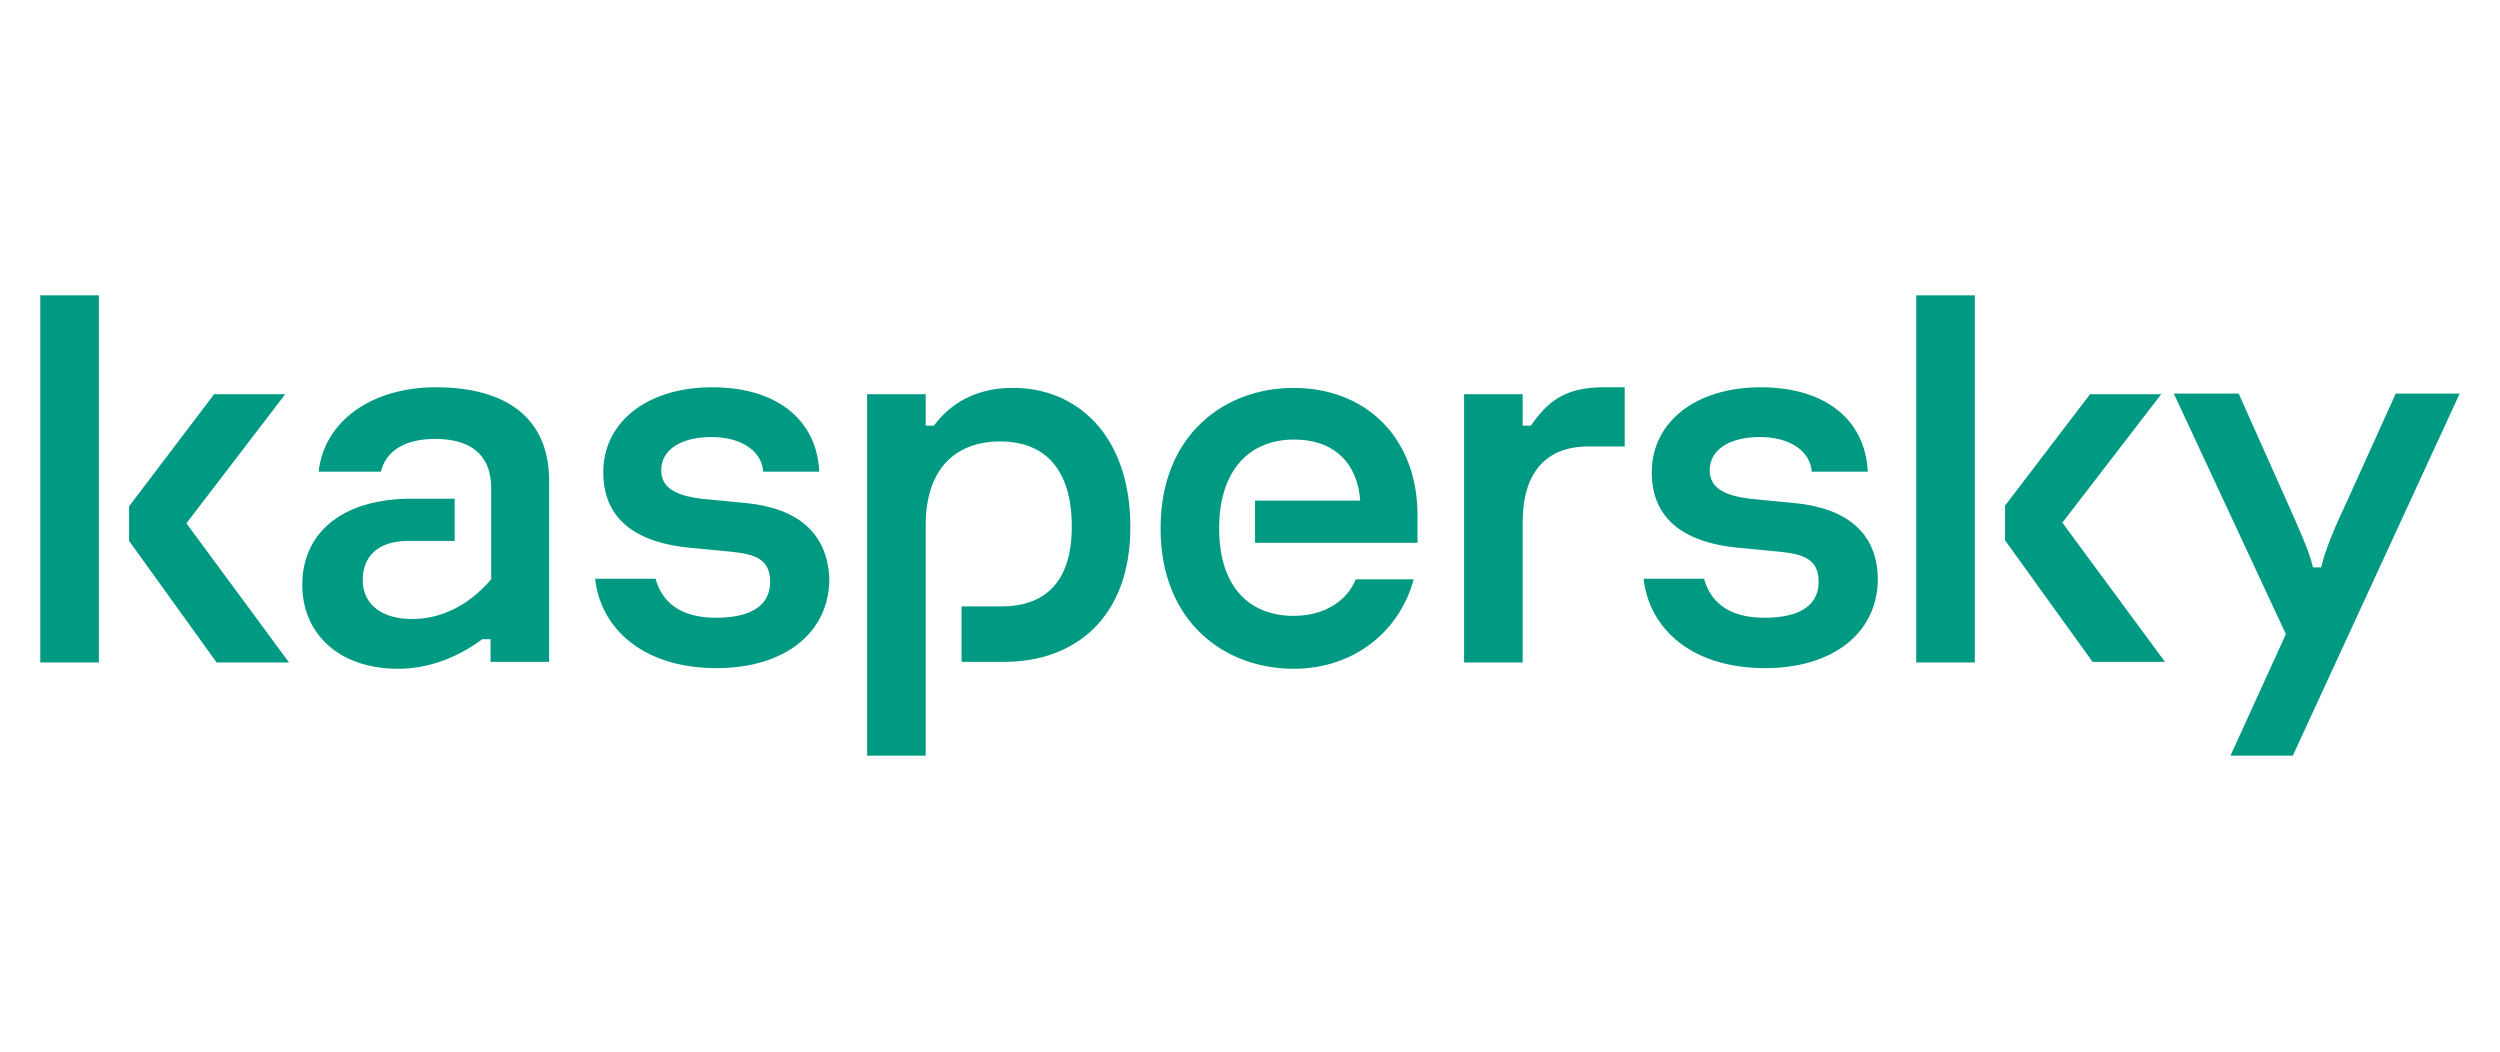 <svg xmlns:svg="http://www.w3.org/2000/svg" xmlns="http://www.w3.org/2000/svg" xmlns:xlink="http://www.w3.org/1999/xlink" id="svg2628" x="0px" y="0px" viewBox="0 0 397 167" style="enable-background:new 0 0 397 167;" xml:space="preserve"><style type="text/css">	.st0{fill:#009982;}</style><path class="st0" d="M179.5,83.7c0,14.5-8.9,21.4-20,21.4h-6.8v-8.8h6.3c6.7,0,11.2-3.6,11.2-12.7c0-9-4.2-13.5-11.4-13.5 c-6.9,0-11.8,4.2-11.8,13.3V120h-9.3V62.6h9.3v5h1.3c3.1-4.2,7.6-6,12.4-6C170.9,61.5,179.5,69,179.5,83.7z M118.6,79.9l-6.2-0.6 c-4.8-0.4-7.4-1.7-7.4-4.6c0-3.4,3.3-5.3,8-5.3c4.8,0,8,2.3,8.2,5.5h8.9c-0.4-8.3-6.8-13.4-17-13.4c-10.3,0-17.3,5.5-17.3,13.5 c0,6.7,4.2,11.1,13.9,12l6.3,0.6c3.8,0.4,6.3,1.1,6.3,4.8c0,3.3-2.4,5.7-8.6,5.7c-5.8,0-8.6-2.6-9.6-6.2h-9.6 c0.9,8,7.7,14.2,19.3,14.2c10.9,0,17.9-5.7,17.9-14.2C131.4,84.5,126.5,80.7,118.6,79.9L118.6,79.9z M215.3,92 c-1.4,3.4-4.9,5.8-9.9,5.8c-6.8,0-11.8-4.4-11.8-13.9c0-9.1,4.7-14.1,11.9-14.1c6.5,0,10.1,3.9,10.5,9.7h-16.7v6.7h25.8v-4.4 c0-12.2-8.1-20.2-19.7-20.2c-10.8,0-21.1,7.3-21.1,22.3s10.3,22.3,21.1,22.3c9.8,0,16.9-6.1,19.1-14.2H215.3z M69.2,61.5 c-10.1,0-17.7,5.3-18.6,13.4h9.9c0.7-3,3.4-5.2,8.6-5.2c6.7,0,8.9,3.5,8.9,7.8v14.5c-3.8,4.4-8.2,6.3-12.6,6.3 c-4.6,0-7.8-2.2-7.8-6.2c0-3.8,2.5-6.2,7.2-6.2h7.4v-6.7h-7.7C54,79.5,48,84.8,48,92.9c0,7.6,5.7,13.3,15.2,13.3 c5.3,0,9.9-2.1,13.4-4.7h1.3v3.6h9.3V76.8C87.4,66.3,80.3,61.5,69.2,61.5L69.2,61.5z M6.4,105.2h9.3V46.9H6.4V105.2z M45.3,62.6H34 L20.5,80.4v5.5l13.9,19.3h11.5L29.6,83.1L45.3,62.6z M380.4,62.6l-7.6,16.8c-1.9,4-3.6,8-4.2,10.7h-1.3c-0.6-2.7-2.4-6.5-4.2-10.6 l-7.6-17h-10.3l17.8,38.2l-8.8,19.3h9.9l26.5-57.5H380.4z M343.2,62.6h-11.3l-13.5,17.7v5.5l13.9,19.3h11.5L327.5,83L343.2,62.6z  M285.1,79.9l-6.2-0.6c-4.8-0.4-7.4-1.7-7.4-4.6c0-3.4,3.3-5.3,8-5.3c4.8,0,8,2.3,8.2,5.5h8.9c-0.4-8.3-6.8-13.4-17-13.4 c-10.3,0-17.3,5.5-17.3,13.5c0,6.7,4.2,11.1,13.9,12l6.3,0.6c3.8,0.4,6.3,1.1,6.3,4.8c0,3.3-2.4,5.7-8.6,5.7c-5.8,0-8.6-2.6-9.6-6.2 h-9.6c0.9,8,7.7,14.2,19.3,14.2c10.9,0,17.9-5.7,17.9-14.2C298.1,84.5,293.1,80.7,285.1,79.9L285.1,79.9z M304.3,105.2h9.3V46.9 h-9.3V105.2z M243.1,67.6h-1.3v-5h-9.3v42.6h9.3V82.9c0-7.6,3.5-12,10.4-12h5.8v-9.4h-3.4C248.3,61.5,245.6,64,243.1,67.6 L243.1,67.6z"></path></svg>